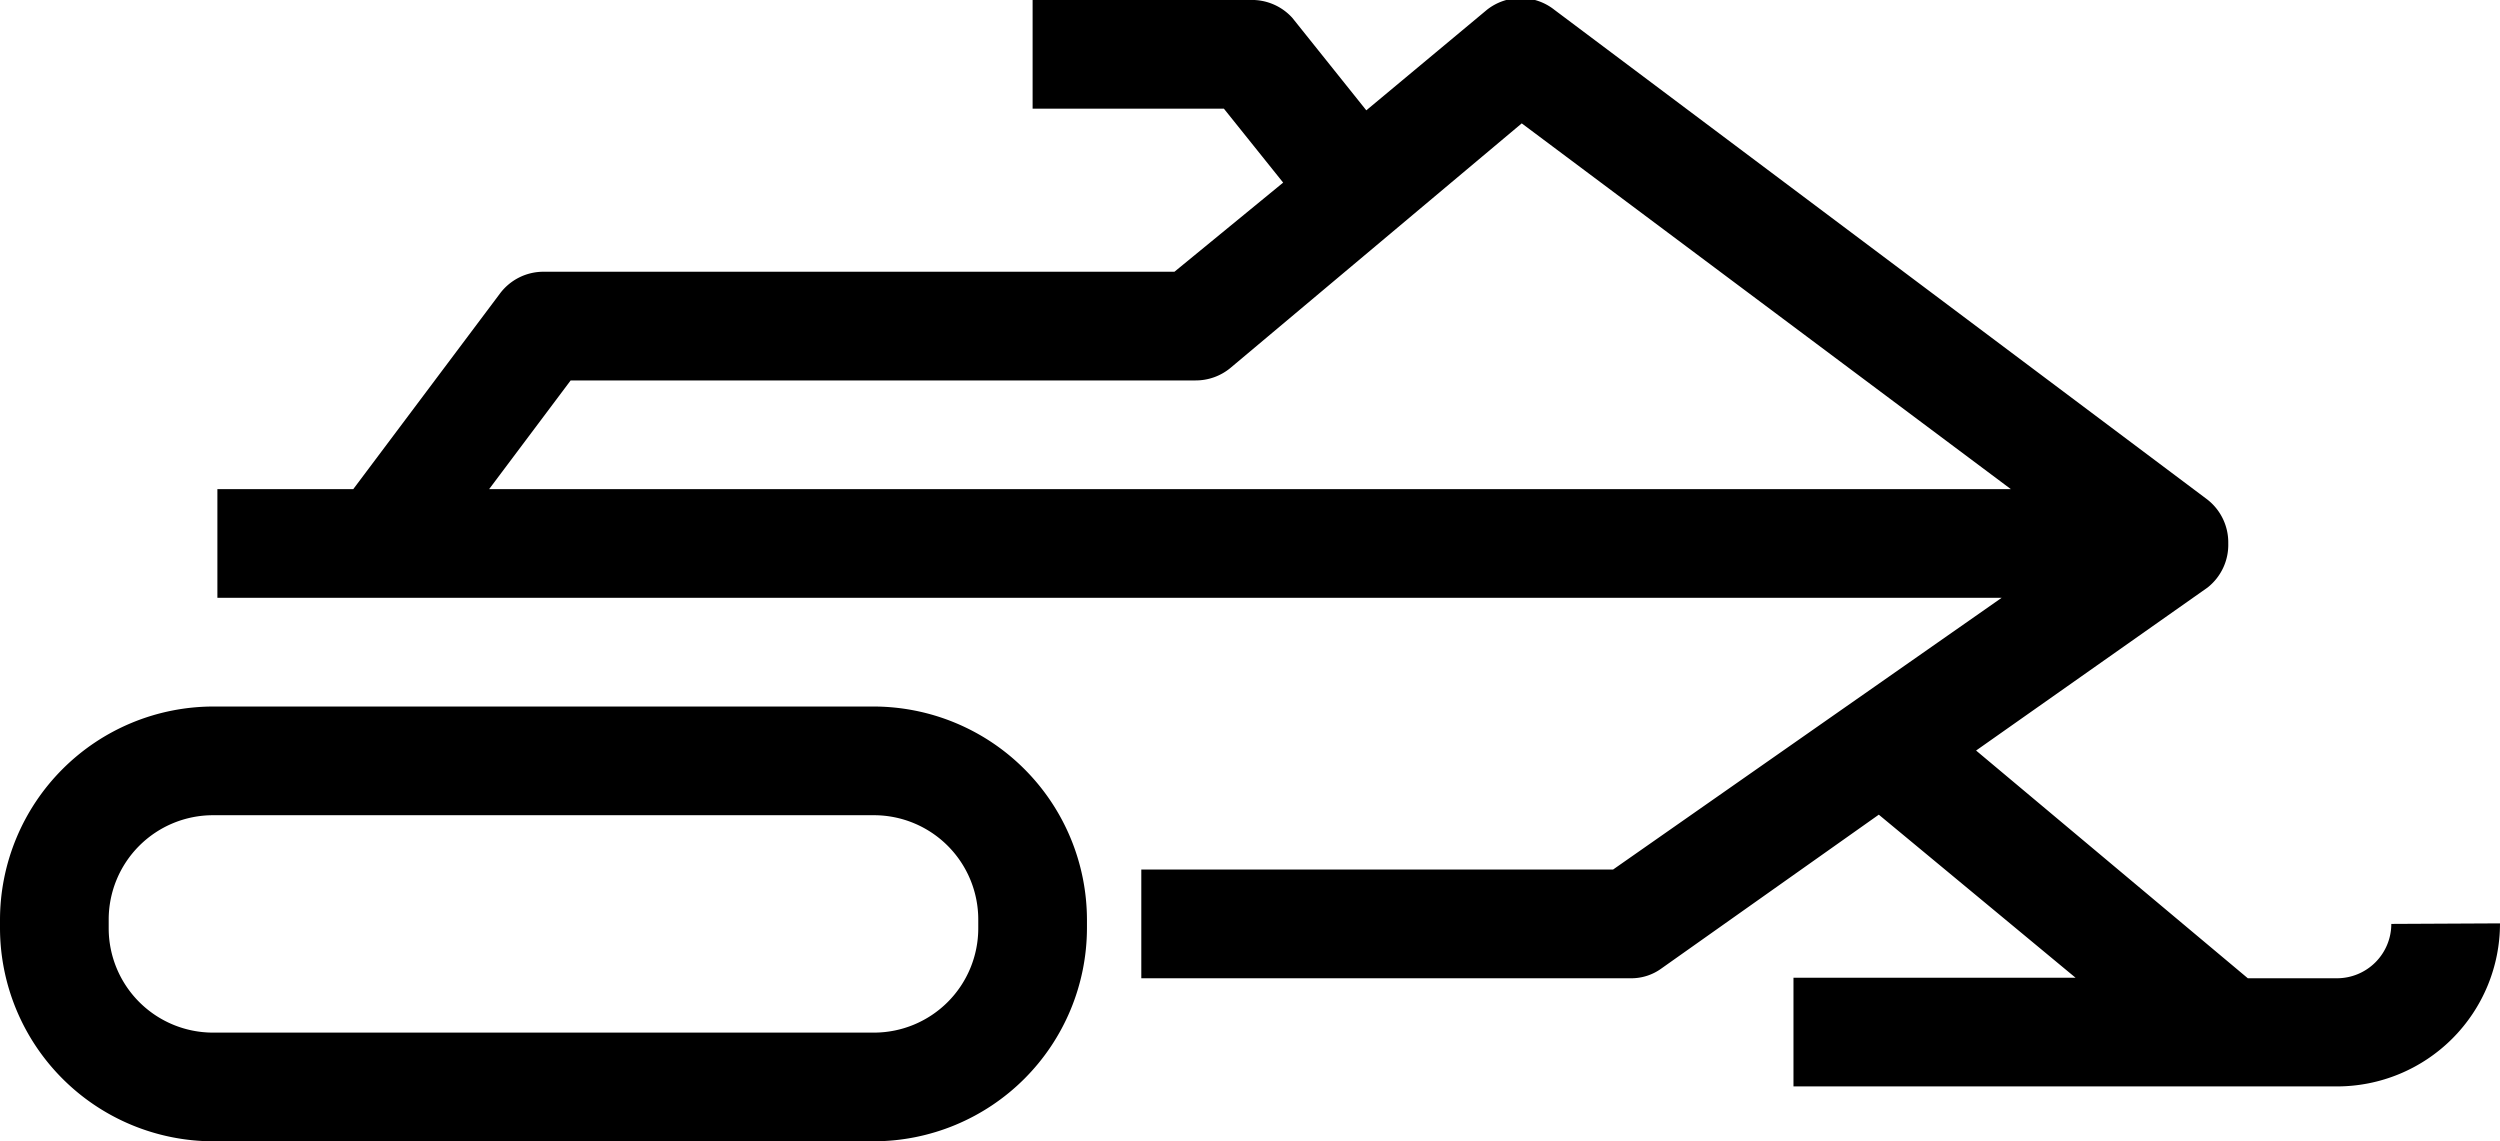 <svg id="Icon" xmlns="http://www.w3.org/2000/svg" viewBox="0 0 46 21"><path d="M45,31a1,1,0,0,1-1,1H42.36l-5-4.19,4.26-3A1,1,0,0,0,42,24a1,1,0,0,0-.4-.82l-12-9a1,1,0,0,0-1.24,0l-2.22,1.85-1.36-1.7A1,1,0,0,0,24,14H20v2h3.52l1.09,1.36-2,1.64H11a1,1,0,0,0-.8.4L7.5,23H5v2H37.83l-7.15,5H22v2h9a.94.94,0,0,0,.57-.18l4-2.83,3.62,3H34v2H44a3,3,0,0,0,3-3ZM11.5,21H23a1,1,0,0,0,.64-.23L29,16.27,38,23H10Zm5.58,6H4.92A3.93,3.93,0,0,0,1,30.92v.16A3.93,3.93,0,0,0,4.92,35H17.08A3.93,3.93,0,0,0,21,31.08v-.16A3.93,3.93,0,0,0,17.08,27ZM19,31.08A1.92,1.92,0,0,1,17.08,33H4.92A1.92,1.92,0,0,1,3,31.08v-.16A1.92,1.92,0,0,1,4.92,29H17.08A1.92,1.92,0,0,1,19,30.92Z" transform="translate(-1 -14)"/></svg>